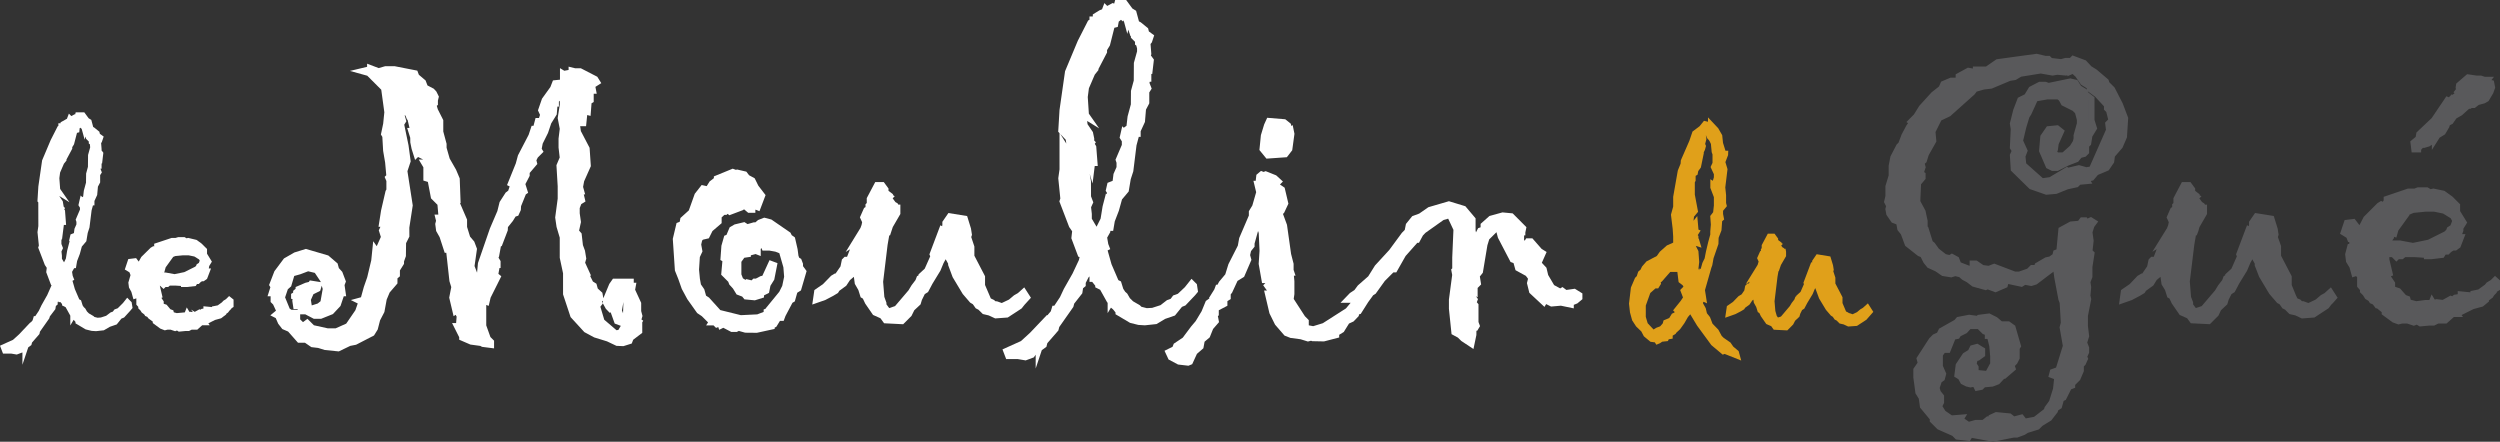 <?xml version="1.0" encoding="utf-8"?>
<!-- Generator: Adobe Illustrator 23.0.4, SVG Export Plug-In . SVG Version: 6.00 Build 0)  -->
<svg version="1.1" id="Laag_1" xmlns="http://www.w3.org/2000/svg" xmlns:xlink="http://www.w3.org/1999/xlink" x="0px" y="0px"
	 viewBox="0 0 438.1 77.41" style="enable-background:new 0 0 438.1 77.41;" xml:space="preserve">
<rect x="0" y="0" width="438.1" height="77.41" fill="#333333" stroke="none"/>
<style type="text/css">
	.st0{fill:#FFFFFF;}
	.st1{fill:#E0A01A;}
	.st2{fill:#59595B;stroke:#59595B;stroke-miterlimit:10;}
</style>
<g>
	<g>
		<path class="st0" d="M22.29,52.17l-0.73,0.92l-0.93,0.93l-0.57,0.21l-0.29,0.38l-0.39,0.14l-0.78,0.59l-0.93,0.3l-0.57,0.04
			l-0.56-0.14L16.4,55.4l-0.82-0.48l-0.34-0.34l-0.3-0.52l-0.26-0.24l-0.2-0.3l-0.28-0.9l-0.31-0.16l-0.77-1.79L12.7,49.2l0.32-0.16
			l-0.28-0.71l-0.11-0.69L12.99,47l0.31-0.02l0.21-1.23l0.48-1.25l0.35-1.29l0.79-0.93l0.24-1.45l0.31-0.96l0.37-3l0.24-0.88h0.26
			v-0.77l0.48-1.05l0.13-1.46l0.39-0.74v-1.28l0.3-0.47l-0.25-0.66h0.2v-0.91h0.09l0.22-1.88l-0.34-0.46l0.04-0.09l-0.09-1.16
			l0.11-0.13l0.34-1l-0.67-0.48l-0.09-0.37l-0.9-0.73l-0.18-0.1L16,21.01l-0.47-0.29l-0.76-1.04h-1.5l-0.1,0.37l-0.08-0.03
			l-0.59,0.32l-0.43-0.43l-0.34,0.9l-1.12,0.63v0.16h-0.38v0.46l-0.12,0.07l-1.23,2.42L7.38,28.1l-0.66,4.58L6.56,35.3l0.15,0.16
			l0.01,4.15l-0.15,1.07l0.24,2.35l-0.12,0.36l1.17,3.05l0.33,0.49L8.1,47.7l0.85,2.25l0.09,0.03l-0.76,1.72l-1.02,1.81L6.8,54.47
			L6.18,55.4H5.93l-0.22,0.74L5.4,56.5H5.32l-1.99,2.1l-1.05,0.95L0,60.58l0.53,1.39l1.41-0.01l1,0.17l0.99-0.37v2.16l1.02-3.05
			l0.55-0.4l0.11-0.44l1.3-1.49L7,58.12l1.63-2.32l0.11-0.36l0.96-1.26l0.09-0.56l0.32-0.27v-0.4l0.1-0.21v0.21h0.4l0.27,0.34v0.23
			l0.62,0.31l0.82,1.48v1.72l0.59-0.99l0.32,0.37v0.25l1.78,1.06l1.04,0.26l0.79,0.05l1.36-0.15l1.07-0.62l1.19-0.41l0.82-1.02
			l0.47-0.19l1.1-1.21l0.38-0.46l-0.16-1.01L22.29,52.17z M13.96,22.47l0.11-0.09l0.24,0.2l0.52,1.89l0.14-0.55l0.1,0.31l0.01,0.09
			l0.48,0.48v0.35l0.19,0.13l0.05,0.54l-0.37,1.33l-0.02,2.08l-0.32,1.18l-0.02,1.6l-0.38,1.4l-0.12,1.03l-0.15,0.11l-0.29-0.29
			l-0.39,1.7l0.27,0.44v0.33l-0.75,1.76l0.13,0.39v0.44l-0.34,0.77l-0.1,0.76l-0.59,0.23l-0.25,1.08l0.08,0.13l-0.42,1.62
			l-0.23,1.41l-0.32,0.65l-0.37-0.63l0-0.54l-0.08-0.73l0.27-0.59l-0.28-0.73l0-0.96l0.09,0.3l0.34-2.68h0.39l-0.19-2.53l-0.13-0.21
			l0.14-0.21l-0.24-0.24l-0.16-0.95l-0.62-0.93l1.79,1.1l-1.63-2.33l-0.14-1.89l0.13-0.98l0.67-1.55l0.45-0.56v-0.18l1.01-1.89
			v-0.27l0.31-0.5l0.52-2.01l0.4-0.1L13.96,22.47z"/>
		<path class="st0" d="M39.59,52.43l-0.43,0.26l-0.28,0.3l-0.72,0.52l-1.02,0.2v0.1l-1.49-0.14v0.41l-0.34,0.05l-0.17,0.14
			l-0.19-0.07l-0.82,0.45l-0.65-0.4l0.32,0.44l-0.48-0.06l-0.12,0.03l-0.47-0.79l-0.34,0.87l-1.4,0.13l-0.53-0.14l-0.09-0.35
			l-0.51-0.19L29.2,53.4l-0.51-0.17v-0.42l-0.41-0.61l0.21-0.08l-0.47-2v-0.07l0.65,0.59l0.35-0.35h0.45l0.29-0.24l1.03,0l0.93,0.06
			v0.18l1.09,0l1.49-0.17l0.22-0.35h0.31l0.35-0.35l0.21-0.13h0.3l0.59-0.42l0.7-1.83h-0.39l0.07-0.42l0.47-0.77l-0.85-1.39v-0.83
			l-0.98-0.97l-0.86-0.62l-1.46-0.35l-0.29,0.07l-0.33-0.2h-1.15l-0.47,0.14h-0.68l-3.04,1.01v0.49l-0.15-0.07l-0.48,0.29
			l-1.63,1.61l-0.45,0.81l-0.46-0.61l-1.37,0.17l-0.61,1.83l0.82,0.5l0.18,0.48l-0.38,1.31l0.11,0.87l0.42,0.76l0.36,1.3l0.51-0.17
			v1.11l0.34,0.38v0.26l0.39,0.39l0.21,0.34l0.44,0.33l0.17,0.28l0.36,0.15l0.21,0.28l0.76,0.56v0.25l1.31,0.97l0.8,0.31l0.47-0.12
			h0.53l0.81,0.27l0.32-0.12l0.32,0.2l1.13-0.11h0.65l0.48-0.24h0.98l0.86-0.77h1.32l-0.24-0.34l1.17-0.59l1.06-0.29l0.9-0.68V55
			l0.32-0.23l0.25-0.33l0.34-0.34v-0.07l0.38-0.24v-1.29l-0.78-0.62L39.59,52.43z M28.5,47.76l0.02-0.03l0.09,0.03H28.5z
			 M34.18,46.75l-1.89,0.94l-1.71,0.35l-1.53-0.28h-0.27l0.25-0.91l1.32-1.83l0.37-0.15l1.36-0.13h0.96l1.02,0.21l0.82,0.51
			l0.12,0.21l-0.15,0.4l-0.38,0.24l-0.12,0.3L34.18,46.75z"/>
		<path class="st0" d="M112.59,55.37l-0.23-0.86v-1.44l-1.06-2.3l0.22-1.22h-0.46v-0.72h-3.64l-0.65,0.93l-1.04,2.5l-0.17-0.96
			l-0.81-0.74l-0.23-0.84l-0.62-0.39l-0.51-1.02h0.19l-1.04-2.27l0.2-0.72l-0.23-1.4l-0.36-0.97l-0.23-2.04l-0.44-0.5l0.33-1.5
			l-0.22-1.53v-0.92l0.27-0.69l0.74-0.46l-0.3-1.25h0.24l-0.36-1.31l0.18-0.98l1.18-2.65l-0.22-3.22l-1.53-2.93l-0.12-0.85h1.03
			l0.2-1.96l0.59,0.15l0.17-2.21l0.38-0.23v-1.44h0.53l-0.23-1.21l1.03-0.65l-0.7-1.12l-2.89-1.49h-1l-1.14-0.28v0.58l-0.75,0.14
			l-0.76-0.46v2.02l-1.23,0.13l-0.45,1.16l-1.47,2.04l-0.71,2.05l0.36,0.79l-0.18,0.55h-0.6l-0.36,1.37h-0.33l-0.52,1.57l-1.87,3.6
			l-0.38,1.41l-1.54,3.81l0.46,0.23l-0.25,0.74l-0.45,0.34l-1.06,1.65l-0.39,1.58l-1.31,3.06l-2.09,6.05l-0.16,1.69l-0.44-1.16
			l0.43-3.02l-0.48-1.27l-0.74-0.87l-0.52-1.69v-1.29l-1.24-2.88h0.11l-0.16-4.34l-0.64-1.52l-1.12-1.96l-0.54-1.89V25.2l-0.58-2.16
			v-1.99l-0.96-1.9l-0.18-0.61l0.2-0.15v-0.76l0.17-0.7l-0.44-0.89l-0.45-0.49l-1.11-0.58l-0.33-0.87L73.4,13.1l-0.27-0.72
			l-3.97-0.78H67.5l-1.14,0.33l-2.03-0.77v0.55l-3.01,0.72l3.04,0.84l2.45,2.45l0.54,3.95l-0.2,1.98l-0.4,1.92l0.25,0.42l0.14,2.45
			l0.35,2.05l0.2,2.22l-0.29,0.29l0.31,0.72v1.49l-0.14,0.24l-0.79,3.42l-0.45,2.88h0.33l-0.28,0.62l0.36,1.15l-0.72,1.62
			l-0.62-0.87l-0.34,3.34l-0.71,2.98l-0.59,1.69l-0.5,1.81l-1.78,0.49l1.21,0.6l-0.41,1.18l-1.61,2.35l-1.86,0.83h-1.35L55.01,57
			l-1.13-1.13l-0.79,0.58l-0.49-0.49v-0.88h0.89l1.51,0.79h1.27l2.07-0.83l1.33-1.42l0.57-1.7h0.42l-0.28-1.96l0.24-0.63l-0.64-1.69
			l-0.6-0.66l-0.22-0.81l-1.63-1.4l-3.93-1.15l-2.01,0.62l-1.83,1.05l-1.67,2.23l-0.94,2.43l0.23,0.38l-0.5,1.59h0.54v1l0.44,0.44
			l0.5,1.08l-0.99,0.82l0.95,0.48l0.43,0.99l0.72,0.93l1.02,0.44l1.73,1.96h1.22l1.12,0.77l1.19,0.14l1.15,0.36l2.47,0.25l2.01-0.97
			l1.02-0.2l3.14-1.62l0.65-1.05l0.41-1.6l0.76-1.46l0.4-2.18l0.52-1.24l1.37-1.59v-0.89l0.43-0.36v-1.03l0.72-1.15v-0.42l0.33-0.93
			l0.03-2.28l0.58-1.15l-0.01-1.56L72.33,36l-0.93-6l0.57-1.72l-0.38-2.81l-0.75-3.62l0.37-0.59l-0.3-1.07l0.15,0.07l0.27,0.71h0.09
			l0.34,1.45h-0.41l0.54,1.73l0.01,0.81l0.23,1.13l0.61,1.94l0.52-0.52l0.9,0.45h-0.78l0.81,1.36v2.32l0.79,0.24l0.55,2.88
			l1.13,1.13l0.15,1.72h-0.67l0.27,1.08l-0.14,0.55l0.16,1.24l0.61,1.08l0.89,2.74h0.28l0.55,4.98l0.32,1.03l-0.36,1.85l0.77,3.25
			l0.36-0.24l0.17,0.32l-0.09,1.12h-0.71l1.25,2.49v0.43l1.96,0.85l1.76,0.24l0.27,0.16l2.12,0.27V59.7l-0.64-0.64l-0.73-2.04v-3.58
			l0.43,0.16l0.33-1.43l1.88-3.76l-0.51-0.42l0.19-1.03h0.19v-1.21l-0.36-0.6l0.09-0.19l0.33-1.81h0.14l1.06-2.77l0.03-0.58
			l0.86-1.07l0.48-0.78l0.47-0.15l0.45-0.99l0.04-0.68l0.84-2.07l0.4-0.27l-0.48-1.53l0.75-1.44v-0.51l1.34-1.57l-0.16-0.65
			l0.24-0.48l1.01-1.01l-0.32-0.53l0.17-0.9l0.93-1.87l0.56-1.67l0.97-1.56l0.12-1.39h0.26v-0.87l0.14-0.14l0.02-0.01l0,0.65
			l-0.37,2.39l0.36,1.88l-0.21,1.71l0,1.57l0.2,1.74l-0.57,1.35l0.22,3.69l0,2.17l-0.44,3.31l0.24,1.65l0.56,1.88v3.53l0.58,2.72
			v3.69l1.32,3.98l2.41,2.63l1.73,0.93l2.24,0.69l1.66,0.79l1.22,0.05l1.46-0.46l0.25-0.66l1.59-1.21v-1.84l0.17-0.29l-0.31-0.21
			L112.59,55.37z M109.25,52.92l-0.07,1.97l-0.19-0.5L109.25,52.92z M56.55,50.64l-0.38,2.15l-0.5,0.4l-1.04,0.33l-0.15-0.96l0.44-1
			l1.19-0.59l0.27-0.91L56.55,50.64z M52.17,54.29h-1.08l-0.32-0.2l-0.81-1.98l0.48-1.42l0.58-0.51l0.54-1.82l1.07-0.3L54,47.54
			l1.17,0.28l1,1.5l0.03,0.12l-1.9-0.3l-0.18,0.27l-0.61,0.15l-1.71,0.74v0.31l-0.43,0.36v0.31l-0.36,0.22v0.84l0.27,0.11
			l-0.06,0.25l0.22,1.46h0.72V54.29z M105.67,52.71v0.49l0.49,0.9l0.68,0.71l0.18-0.07l0.7,1.96l1.07,0.4l-0.42,0.71l-0.33,0.06
			l-2.15-1.84l-0.68-2.28l0.45-0.59l-0.14-0.38L105.67,52.71z"/>
		<polygon class="st0" points="140.72,46.22 140.4,45.37 140.05,45.16 139.92,44.81 139.77,43.66 139.3,41.61 138.74,41.21 
			138.52,40.77 135.18,38.47 133.92,38.14 132.84,38.56 132.38,38.96 132.09,38.96 131,39.27 130.45,38.92 128.73,39.33 
			127.87,39.83 127.31,41.16 126.92,41.31 126.42,43.06 126.24,45.56 126.59,45.77 126.38,48.14 127.62,49.38 127.8,49.86 
			128.45,50.57 129.08,51.6 130.06,51.97 130.46,52.46 132.28,52.63 133.88,52.13 133.88,51.77 134.76,51.32 135.01,50.08 
			135.68,49.01 136.25,46.12 134.85,45.59 133.6,48.32 133.26,48.4 132.46,48.82 132.02,48.82 131.71,49.13 130.78,48.91 
			130.64,49.05 130.19,48.77 129.92,48.08 129.92,45.88 130.43,45.17 131.58,45 131.58,44.74 132.41,44.52 133.31,44.87 
			133.31,43.62 133.45,43.48 133.61,43.91 134.8,43.91 135.87,44.1 136.57,44.37 137.28,46.84 137.41,48.5 137.08,50.09 
			136.56,51.13 134.18,54.04 134.18,54.09 133.82,54.24 133.82,54.66 132.7,55.09 129.83,55.23 126.23,54.34 124.25,52.15 
			123.73,51.81 123.42,50.7 122.83,49.84 122.65,48.84 122.5,47.26 122.64,45.05 123.1,44.06 122.88,42.85 123.04,42.16 123.19,42 
			124.22,41.76 124.85,40.49 126.46,39.11 126.46,38.09 126.95,37.65 127.32,37.65 127.51,37.47 127.81,37.72 130.17,36.83 
			130.39,36.68 131.11,37.29 132.37,37.29 132.37,36.79 132.41,36.74 133.09,37.01 134.16,34.19 132.89,32.54 132.25,31.24 
			131.27,30.71 130.79,30.08 129.06,29.68 129.06,29.8 128.4,29.56 125.1,30.91 125.1,31.22 124.36,31.79 123.84,32.62 
			122.96,32.42 121.75,33.96 120.71,36.87 119.24,38.2 119.11,38.87 118.56,39.08 117.9,41.86 118.27,47.41 118.87,48.91 
			119.48,50.64 120.44,52.42 122.17,54.86 122.99,55.41 124.08,56.5 123.74,57.02 125.04,57.02 125.48,57.46 125.87,57.32 
			126.03,57.8 126.75,57.44 128.15,58.17 129.11,58.17 129.47,57.99 130.58,58.3 132.64,58.32 135.75,57.64 135.75,57.41 
			136.04,57.27 136.68,56.23 137.33,56.23 137.64,55.39 138.87,53.06 139.28,52.82 139.71,51.3 140.36,50.89 141.35,47.5 
			140.72,46.64 		"/>
		<polygon class="st0" points="179.02,54.06 179.53,53.42 180.66,52.18 179.49,50.36 178.38,51.36 177.7,51.75 176.81,52.5 
			175.55,53.1 174.73,52.81 174.41,52.78 174.2,52.57 173.63,52.3 172.62,49.94 172.62,48.41 170.75,44.81 170.75,43.2 170.2,41.54 
			170.33,41.16 170.15,40.03 169.48,37.86 166.2,37.33 165.14,38.87 165.14,39.38 165.1,39.64 164.79,39.48 162.87,44.57 
			163.01,44.92 162.05,47.08 160.96,48.09 160.96,48.25 160.69,48.41 160.44,49.07 159.74,49.99 159.21,50.87 156.85,53.64 
			155.82,53.99 155.34,53.33 155.34,53.06 154.97,52.02 154.76,49.38 155.54,42.92 155.83,41.25 155.97,41.25 156.45,39.79 
			157.78,37.5 157.78,35.86 157.42,35.86 157.29,35.63 156.91,35.41 156.43,34.75 156.79,34.39 156.44,34.17 156.53,34.07 
			155.7,33.44 155.7,33.03 154.87,31.9 153.38,31.9 151.89,34.72 151.89,35.58 151.67,35.79 151.67,36.29 151.42,36.44 
			150.69,38.09 151.08,38.94 150.98,39.42 150.79,39.94 148.2,44.15 148.95,43.69 148.44,45 148.01,45 147.54,45.47 147.29,46.68 
			146.41,47.96 146.35,47.9 145.65,48.32 144.21,49.8 142.71,50.83 142.34,53.37 144.63,52.57 146.02,51.84 146.85,51.34 
			147.08,50.96 148.29,50.08 148.96,49.07 149.63,48.51 149.8,49.75 150.42,50.83 150.82,52.1 151.21,52.33 151.62,53.2 
			152.99,55.19 154.29,55.77 154.93,56.65 158.27,56.82 159.73,55.36 160.22,54.37 161.32,53.34 161.55,52.57 162.06,51.54 
			162.63,51.18 163.4,49.73 164.8,47.43 165.35,46.1 165.72,45.43 166.15,46.21 166.15,46.44 166.94,48.57 168.71,51.52 
			170.01,53.03 170.48,53.31 170.99,54.03 171.46,54.27 172.23,55.03 173.25,55.27 174.4,55.8 176.6,55.64 		"/>
		<path class="st0" d="M205.9,55.29l1.23-1.52l0.6-0.24l1.71-1.8l0.5-0.6l-0.2-1.33l-0.94-0.94l-1.17,1.47l-1.22,1.15l-0.83,0.3
			l-0.43,0.58l-0.65,0.24l-1.14,0.88l-1.46,0.47L200.96,54l-0.94-0.24l-0.26-0.26l-1.2-0.7L198,52.25l-0.47-0.81l-0.35-0.31
			l-0.34-0.52l-0.4-1.29l-0.46-0.23l-1.2-2.79l-0.68-2.41l0.46-0.23l-0.35-0.9l-0.19-1.12l0.55-0.97v-0.21h0.5l0.28-1.66l0.72-1.87
			l0.55-1.98l1.17-1.39l0.36-2.15l0.45-1.39l0.56-4.54l0.4-1.5h0.33V23l0.75-1.63l0.18-2.16l0.58-1.1V16.2l0.42-0.67l-0.39-1.01
			l0.06-0.2h0.27v-1.37h0.16l0.29-2.51l-0.53-0.73l0.08-0.21l-0.14-1.79l0.23-0.28l0.41-1.24l-0.93-0.68l-0.14-0.56l-1.28-1.04
			l-0.32-0.17l-0.5-1.85l-0.66-0.41L197.35,0h-1.93l-0.17,0.63l-0.27-0.1l-0.95,0.51l-0.5-0.5l-0.41,1.09l-0.45,0.18l-1.17,0.72
			v0.35h-0.58v0.58l-0.24,0.14l-1.81,3.55l-2.23,5.33l-0.97,6.79l-0.23,3.82l0.23,0.24l0,6.34l-0.22,1.57l0.36,3.55l-0.17,0.5
			l1.72,4.49l0.52,0.75l-0.14,1.22l1.21,3.22l0.23,0.08l-0.11,0.51l-1.11,2.36l-1.53,2.7l-0.68,1.45l-1,1.51h-0.32l-0.29,0.97
			l-0.48,0.56l-0.07,0.12h-0.15l-2.93,3.08l-1.6,1.46l-3.24,1.46l0.65,1.7l1.99-0.01l1.43,0.24l1.42-0.53l0.33-0.47v2.42l1.07-3.21
			l0.81-0.59l0.16-0.64l1.94-2.23l0.15-0.6l2.47-3.52l0.15-0.58l1.42-1.81l0.13-0.88l0.47-0.39v-0.55l0.49-0.97l0.17-0.17l0,0.95
			h0.47l0.54,0.68v0.28l0.86,0.43l1.26,2.26l0.05-0.03v1.86l0.58-0.96l0.36,0.3l0.44,0.54v0.32l2.55,1.51l1.45,0.36l1.15,0.07
			l2.04-0.22l1.52-0.91L205.9,55.29z M196.44,3.47l0.37,0.31l0.09-0.24l0.65,2.4l0.18-0.74l0.37,1.13h0.08v0.28l0.72,0.72v0.49
			l0.22,0.15l0.14,0.52V9l-0.56,2.02l-0.02,3.09l-0.49,1.81l-0.02,2.37l-0.57,2.1l-0.19,1.65l-0.48,0.35l-0.27-0.27l-0.46,2.02
			l0.39,0.63v0.62l-1.11,2.6l0.18,0.54v0.75l-0.53,1.2l-0.15,1.21l-0.9,0.35l-0.32,1.39l0.23,0.38l-0.04,0.22l-0.14-0.14l-0.59,2.26
			l-0.35,2.16l-0.71,1.42l-0.83-1.4l0-0.85l-0.13-1.16l0.39-0.86l-0.4-1.05l-0.01-2.66l-0.22-1.27l0.5,1.68l0.38-3.07h0.53
			l-0.27-3.47l-0.25-0.41l0.19-0.29l-0.29-0.29v-0.37l-0.23-1.11l-0.94-1.38l-0.07-0.57l2.1,1.29l-1.8-2.57L190.62,17l0.2-1.53
			l1.03-2.39l0.64-0.8v-0.18l1.51-2.9V8.78l0.5-0.82l0.78-3.09l0.6-0.15l0.17-0.93L196.44,3.47z M186.76,24.49l0.1,0.67l-1.05-1.68
			L186.76,24.49z"/>
		<polygon class="st0" points="225.51,27.55 226.45,26.33 226.84,23.45 226.53,21.92 226.3,22.08 226.2,21.68 225.23,20.9 
			222.06,20.64 221.53,21.81 220.96,23.68 220.7,26.29 221.93,27.8 		"/>
		<polygon class="st0" points="275.98,50.6 274.49,50.81 273.81,50.3 273.41,50.54 272.34,49.96 271.3,48.19 271,46.92 
			270.19,46.05 271.03,44.16 270.15,43.61 268.53,41.76 267.45,41.76 267.2,42.18 267.08,42.06 267.08,41.25 267.3,41.25 
			267.3,40.75 267.49,39.81 265.08,37.39 263.29,37.22 261.01,37.85 259.46,39.23 259.46,39.83 259.02,39.99 258.65,40.72 
			258.58,40.39 258.58,38.26 256.79,36.14 253.91,35.26 250.31,36.31 248.7,37.43 247.48,37.88 246.38,39.24 246.17,40.29 
			245.66,40.81 243.46,43.8 240.95,46.53 239.77,48.42 237.95,50.02 237.35,50.83 236.56,51.35 234.91,53.06 236.69,53.06 
			235.86,54.05 231.81,56.64 230.12,57.16 229.35,57.01 229.35,56.1 228.67,55.41 226.71,52.38 226.83,51.55 226.83,49.27 
			226.74,48.31 227.03,48.31 226.69,47.29 226.69,46.22 226.25,44.5 225.53,39.39 224.83,37.49 225.03,37.29 225.78,35.69 
			225.12,32.89 224.3,32.33 224.82,31.81 223.64,30.73 221.79,29.99 221.44,30.13 220.98,29.95 220.17,30.63 220.05,31.68 
			219.65,31.68 220.13,33.68 219.46,36.01 218.85,37.01 218.85,37.77 217.16,41.71 216.92,43.04 215.27,46.29 214.72,48.07 
			213.64,49.36 213.35,49.9 213.1,49.9 212.8,50.71 211.87,52.2 211.95,52.28 211.31,52.74 210.57,54.54 209.53,56.27 208.72,57.23 
			207.26,59.18 205.69,60.23 205.48,60.77 204.07,61.47 204.78,63 206.44,63.88 208.26,64.09 208.92,63.82 209.75,62.01 
			210.88,61.03 211.09,59.88 211.99,59.12 212.58,57.65 213.62,56.45 213.42,55.38 213.58,55.27 213.58,54.37 215.09,53.58 
			215.09,52.77 215.67,52.41 215.67,51.59 215.91,51.29 216.86,49.23 218.02,48.51 219.3,45.54 219.07,44.7 219.23,44 219.85,43.23 
			219.85,42.69 220.46,40.48 220.58,40.84 220.72,43.96 220.57,46.25 221.16,49.6 221.73,49.6 221.74,49.61 221.36,49.99 
			222.02,50.91 221.52,50.91 222.46,54.91 223.44,56.89 225.1,58.81 226.15,59.22 227.91,59.45 229.2,59.85 229.75,59.71 
			229.96,59.79 232.02,59.83 234.68,59.14 234.68,58.67 235.48,58.18 236.4,56.7 237.2,56.33 238.11,55.38 238.15,55.1 238.46,55 
			239.77,52.93 240.56,51.85 240.6,51.77 241.07,51.47 242.67,49.24 244.18,47.73 244.69,47.73 246.32,44.86 248.37,42.55 
			248.66,42.55 249.35,41.27 249.8,40.8 252.97,38.55 253.78,38.32 254.7,40.28 254.49,45.14 254.49,47.03 254.3,47.21 
			254.48,48.18 253.91,52.49 253.91,54.12 254.37,58.56 255.48,59.16 256.08,59.75 258.21,61.16 258.72,58.71 258.73,57.96 
			258.87,57.96 259.36,57.15 259.09,56.43 259.09,53.31 258.8,52.97 259,52.41 258.64,51.91 258.94,52.09 258.94,50.46 
			259.55,49.85 259.33,48.45 259.85,47.8 260.65,42.99 260.97,41.95 262.24,40.69 262.5,41.67 264.71,45.91 265.23,46.1 
			265.58,47.35 267.39,48.34 267.77,48.85 267.58,49.61 268,51.31 270.65,53.78 270.95,53.29 271.81,53.72 273.53,53.57 
			275.79,54.04 275.79,53.42 276.41,53.17 277.3,52.43 277.3,51.42 		"/>
	</g>
	<g>
		<path class="st1" d="M303.74,60.74l-0.49-0.71l-1.21-0.84l-0.33-0.33l-0.59-1.09l-1.02-1.05l-0.44-1.15l-0.54-0.68L298.91,54
			l-0.48-0.86l0.07-0.26l0.64,0.28l-0.36-2.32l1.11-3.89l0.17-0.47l0.22-1.22l0.86-2.5l0.03-1.08l0.5-1.31l0.12-1.61l0.35-0.29
			l-0.19-0.97v-0.56l0.67-0.81l-0.14-0.56l0-1.38l-0.14-1.34l0.39-3.21l-0.37-1.23l0.47-1.23l0.03-0.77h-0.49l-0.43-1.38l-0.14-1.34
			l-0.7-1.22l-1.79-1.9v0.77l-0.7-0.17l-0.78,0.96l-1.23,0.92l-0.56,1.64l-1.49,3.41l-0.04,0.58l-0.49,1.21l-0.81,4.6v1.71
			l-0.39,1.42l0.3,2.47l0.09,1.36v1.07l-1.1,0.49l-1.24,1.1l-0.53,0.75l-1.81,0.95l-0.78,0.9l-0.26,0.54l-0.41,0.36l-0.25,0.78
			l-0.3,0.3l-0.73,1.7l-0.33,2.83l0.17,1.53l0.38,1.39l0.69,1.06l0.92,0.89l0.44,0.84l1.15,0.96L290,60l0.25,0.41l0.64-0.26
			l0.39-0.27l1-0.11l0.15-0.31l0.69-0.12v-0.52l0.53-0.32l0.06-0.15l0.71-0.66l0.75-1.05l0.62-1.08l0.41-0.48l1.2,1.99l2.5,3.41
			l1.99,1.67l0.33-0.13l2.91,1.16l-0.45-1.65L303.74,60.74z M298.59,26.77l-0.05-0.04l0.23-0.46l0.19-0.7l-0.15-0.34l0.22-0.85
			l-0.09-0.6l0.02-0.05l0.15,0.4l0.22,0.32h0.07l0.21,0.33l0.21,0.45l0.14,1.45l0.14,0.39v1.47l-0.34,0.73l0.58,1.26v0.54
			l-0.18,0.61l-0.44-0.27v1.51l0.62,1.63l0,1.48l-0.13,1.16l-0.51,0.66l0.11,1.5l-0.1,1.19v0.56l-0.37,1.35l-0.39,1.65l-0.23,1.18
			l-0.39,0.79l-0.3,1.07v0l-0.22-0.09l-0.06,0.31l-0.11-0.31l0.13-1.13l-0.14-1.92l-0.46-0.91l1,0.31l-0.47-1.57l-0.07-0.04v-0.43
			l-0.12-0.15l0.51-0.82l-0.38-0.15l-0.21-2.38l-0.66,0.83l0.09-0.72l0.71-0.85L297,34.1v-2.14l0.14-0.29v-0.85l0.34-0.21l0.12-0.63
			l0.46-0.63L298.59,26.77z M288.41,53.54l0.79-2.2l0.91-0.8h0.47l0.5-0.8l-0.06-0.26l0.2-0.14l1.48-1.69h1.24l0.22,1.79l0.71,0.55
			l0.14,0.25l-0.58,0.58l0.5,1.31l-0.45,0.66l-1.29,1.6l0.27,0.27l-0.03,0.11l-0.44,0.2l-0.47,0.76l-1,0.42l-0.13,0.51l-0.46,0.53
			l-0.65,0.24l-0.51,0.31l-1.03-1.1l-0.33-1.11V53.54z"/>
		<polygon class="st1" points="327.33,53.16 326.45,53.95 325.99,54.22 325.42,54.7 324.65,55.07 324.18,54.9 324.01,54.87 
			323.88,54.77 323.5,54.58 322.88,53.11 322.88,52.08 321.63,49.68 321.63,48.65 321.27,47.54 321.35,47.3 321.22,46.49 
			320.75,44.94 318.35,44.55 317.56,45.71 317.56,46.02 317.4,45.94 316.03,49.56 316.12,49.79 315.53,51.14 314.77,51.84 
			314.77,51.92 314.63,52 314.45,52.48 313.98,53.09 313.64,53.65 312.1,55.47 311.57,55.64 311.36,55.35 311.11,54.49 
			310.97,52.79 311.49,48.49 311.66,47.52 311.72,47.52 312.09,46.44 312.99,44.89 312.99,44.09 312.89,43.59 312.68,43.59 
			312.61,43.48 312.35,43.33 312.14,43.03 312.43,42.74 312.19,42.59 312.24,42.55 311.6,42.06 311.6,41.81 310.97,40.95 
			309.79,40.95 308.72,42.96 308.72,43.5 308.58,43.64 308.58,43.95 308.45,44.03 307.91,45.24 308.18,45.83 308.01,46.41 
			305.92,49.79 306.6,49.37 306.48,49.68 306.23,49.68 305.83,50.08 305.67,50.9 305.2,51.58 304.65,51.91 303.67,52.92 
			302.62,53.64 302.32,55.68 304.13,55.04 305.07,54.55 305.65,54.2 305.81,53.94 306.59,53.37 307.06,52.67 307.26,52.51 
			307.34,53.04 307.76,53.8 308.04,54.69 308.31,54.86 308.57,55.41 309.52,56.78 310.39,57.16 310.83,57.78 313.21,57.9 
			314.23,56.87 314.58,56.2 315.33,55.5 315.48,54.97 315.8,54.33 316.18,54.09 316.71,53.09 317.65,51.53 318.01,50.67 
			318.11,50.49 318.78,52.31 319.98,54.3 320.85,55.31 321.18,55.52 321.51,56 321.84,56.16 322.37,56.69 323.08,56.85 
			323.87,57.22 325.42,57.11 327.07,56.03 328.28,54.65 		"/>
	</g>
	<g>
		<polygon class="st2" points="372.44,20.73 371.51,18.29 370.14,15.62 369.2,14.69 369.06,14.25 367.12,12.6 366.18,12.02 
			365.24,11.01 363.3,10.29 362.94,10.65 362,10.65 361.21,10.87 359.34,10.65 358.98,10.29 358.4,10.29 356.89,9.93 350.05,10.87 
			348.18,12.16 346.23,12.16 346.23,12.6 344.94,12.38 343.21,13.32 343.21,14.11 341.91,14.11 340.54,14.69 339.97,15.98 
			339.82,15.77 338.82,16.56 336.73,18.86 335.79,20.37 334.86,21.31 335.07,21.45 334.5,22.25 333.7,23.76 333.13,25.27 
			332.77,25.63 331.76,27.57 331.47,29.09 331.47,30.81 330.9,32.69 330.9,34.41 330.68,35.35 331.04,36.07 330.9,36.65 
			331.04,37.44 331.83,38.59 332.77,38.95 332.98,40.1 333.56,40.82 334.28,42.77 336.37,44.42 336.94,44.64 337.52,45.79 
			338.1,46.51 339.39,47.09 340.54,47.88 341.91,48.1 342.63,47.88 343.57,48.1 344.14,48.6 344.94,49.03 345.87,49.75 
			347.96,50.33 348.32,50.18 349.69,50.69 351.35,49.97 351.56,49.18 354.23,49.75 354.8,49.39 355.95,49.61 356.67,49.39 
			359.7,47.09 360.27,46.94 360.49,48.6 361.21,52.42 361.43,52.99 361.64,56.59 361.43,57.38 362,60.63 360.71,64.8 359.7,65.16 
			359.55,65.74 360.49,66.1 360.27,68.19 359.55,70.49 358.76,71.57 358.62,72 356.67,73.51 354.8,73.87 354.23,73.15 352.86,73.51 
			352.14,72.94 349.83,72.72 348.9,73.15 348.68,73.66 348.32,73.51 347.6,74.09 346.23,74.09 344.94,74.45 343.57,73.51 
			343.79,73.15 341.91,73.3 340.54,72.36 339.82,71.21 340.18,70.49 340.18,69.48 339.61,68.76 339.39,67.97 339.82,66.67 
			340.33,66.31 340.54,65.52 339.97,64.22 339.97,62.14 340.54,61.34 341.34,61.34 342.27,59.04 342.99,58.9 343.21,58.54 
			344.36,57.96 345.08,57.17 346.81,57.17 347.74,58.1 348.32,58.32 348.32,58.9 348.68,58.9 349.11,60.63 349.26,62.5 
			349.26,63.79 348.32,65.52 346.23,65.31 346.23,64.37 345.87,63.79 346.09,62.86 346.59,62.71 347.38,62.14 347.38,61.34 
			346.45,60.77 345.66,60.98 345.3,61.7 344.36,62.28 343.21,64.01 342.99,65.74 343.57,66.1 344,66.89 344.72,67.25 345.3,67.39 
			346.09,67.25 346.45,67.97 347.17,67.83 347.6,67.39 349.11,67.25 350.05,66.89 350.99,65.88 351.2,65.88 352.71,64.58 
			352.5,64.01 353.07,63.43 353.43,62.71 353.43,60.98 353.65,60.63 352.71,57.38 351.92,56.81 350.62,56.81 349.69,56.02 
			348.54,55.44 346.81,55.66 346.59,55.87 345.08,55.66 343.21,56.02 342.85,56.45 340.18,57.96 339.82,58.68 339.03,59.04 
			338.46,59.62 336.37,62.86 336.58,63.65 335.79,64.8 335.79,66.1 336.15,68.76 336.73,69.7 336.94,71.21 338.67,73.3 
			338.67,73.66 339.82,74.81 342.42,75.96 342.99,76.54 344.94,76.75 345.3,76.18 349.26,76.9 352.86,76.18 353.43,76.18 
			354.59,75.75 355.16,75.39 357.03,74.81 357.61,74.23 359.12,73.3 360.13,72 360.27,71.57 360.85,71.21 361.21,69.91 361.64,69.7 
			362.58,67.83 363.15,67.61 363.15,67.25 364.09,66.31 364.67,64.95 364.67,64.01 365.03,63.65 365.39,62.86 365.24,62.5 
			365.6,61.7 365.6,60.98 365.24,60.05 365.6,58.9 365.39,57.17 365.39,55.3 365.96,52.42 365.82,51.84 365.96,50.33 365.82,49.39 
			366.18,48.46 366.18,46.73 366.54,44.42 366.18,44.06 366.39,42.19 366.18,40.68 366.54,39.53 366.97,38.95 366.39,38.59 
			365.6,38.95 365.39,38.59 364.88,38.59 364.45,39.17 362.94,39.31 361.21,40.25 360.85,44.06 360.27,44.28 360.13,44.86 
			359.34,45.43 358.62,45.58 357.03,46.51 356.89,46.94 356.1,46.94 355.52,47.52 353.87,48.1 353.07,48.1 349.47,46.73 
			348.54,47.09 347.38,46.94 346.23,46.15 345.66,46.15 345.66,46.94 345.08,47.09 343.21,46.37 342.85,45.43 342.06,45 
			341.7,45.22 340.76,45 339.39,43.92 338.67,42.91 338.24,42.55 337.52,40.25 337.3,40.25 337.3,38.74 336.94,37.08 336.01,35.35 
			336.15,32.11 336.94,31.17 336.94,30.6 336.58,30.38 336.94,29.3 336.73,28.51 337.16,28.15 337.52,27 338.82,24.69 338.67,23.04 
			339.82,20.73 341.48,19.94 345.66,16.2 346.09,15.62 347.6,15.19 348.9,15.04 352.14,13.68 353.07,13.53 354.01,12.96 
			357.61,12.38 359.7,12.74 360.49,12.6 362,12.74 362.79,12.38 362.79,12.6 363.3,12.38 364.09,13.1 365.03,14.47 366.18,15.19 
			366.18,15.62 367.47,16.56 369.2,18.43 369.2,19.01 369.56,19.37 369.99,21.09 369.42,21.67 369.56,22.82 366.54,29.66 
			365.6,29.81 364.31,29.45 362.79,29.81 362.58,30.02 362.22,29.81 359.34,31.53 357.83,31.75 354.59,28.87 354.44,27.36 
			354.8,26.42 354.01,24.69 354.59,22.25 355.16,20.37 355.52,19.8 356.67,17.28 358.76,16.92 360.71,16.92 361.21,17.28 
			361.64,18.07 363.51,19.01 364.09,19.58 364.45,20.95 364.45,21.67 363.87,23.76 363.87,24.33 363.73,24.91 363.15,25.85 
			361.64,27.21 360.49,27.21 359.91,26.78 360.13,26.21 360.27,25.13 361.21,23.04 360.49,22.46 358.98,22.61 358.04,23.97 
			357.83,26.42 358.98,29.09 359.7,29.45 360.49,29.45 362.36,28.51 363.87,27.93 364.45,27.21 365.24,27 365.6,26.64 365.6,25.49 
			365.96,25.13 366.18,23.76 366.97,22.46 366.54,21.09 366.54,17.28 365.6,16.56 365.24,15.98 364.31,15.41 363.73,14.47 
			362.79,14.25 358.98,15.04 358.4,14.83 357.47,14.83 355.95,15.62 355.16,16.92 354.01,17.49 353.29,19.37 352.71,21.67 
			352.86,22.61 352.71,25.85 353.07,26.42 352.71,27.21 352.86,29.66 355.95,32.69 358.62,33.62 360.27,33.48 362.22,32.69 
			363.87,32.33 364.31,31.89 365.82,31.75 365.6,31.39 366.54,31.17 367.33,30.24 369.2,29.45 369.99,28.29 370.14,27.21 
			371.51,25.63 372.23,23.97 		"/>
		<polygon class="st2" points="407.65,51.77 407,52.13 406.07,52.92 404.55,53.64 403.55,53.28 403.19,53.28 402.83,52.92 
			402.25,52.7 401.89,51.98 401.1,50.04 401.1,48.53 399.23,44.93 399.23,43.2 398.65,41.54 398.79,41.11 398.65,40.17 398.07,38.3 
			395.41,37.87 394.62,39.02 394.62,39.45 394.47,40.39 394.04,40.17 392.38,44.57 392.53,44.93 391.45,47.38 390.44,48.31 
			390.44,48.53 390.08,48.74 389.87,49.32 389.14,50.26 388.57,51.19 386.12,54.07 384.61,54.58 383.82,53.5 383.82,53.06 
			383.46,52.13 383.24,49.32 384.03,42.84 384.39,40.75 384.61,40.75 384.75,40.39 384.97,39.6 386.26,37.37 386.26,36.36 
			386.12,36.36 385.9,36 385.54,35.78 384.75,34.7 384.97,34.49 384.61,34.27 384.75,34.13 384.18,33.69 384.18,33.19 383.6,32.4 
			382.66,32.4 381.37,34.85 381.37,35.78 381.15,36 381.15,36.57 380.79,36.79 380.22,38.09 380.58,38.88 380.43,39.6 379.86,41.11 
			379.86,40.75 378.7,42.62 379.64,42.05 379.42,42.84 378.49,43.63 377.77,45.5 377.19,45.5 376.98,45.72 376.83,46.44 
			377.19,46.22 375.46,48.74 375.25,48.53 374.89,48.74 373.52,50.18 372.15,51.12 371.94,52.63 373.37,52.13 374.74,51.41 
			375.46,50.98 375.68,50.62 376.98,49.68 377.55,48.74 378.49,47.95 378.92,47.38 379.06,47.59 379.06,48.17 379.28,49.68 
			379.86,50.62 380.22,51.77 380.58,51.98 381.01,52.92 382.3,54.79 383.6,55.37 384.18,56.16 387.06,56.3 388.35,55.01 
			388.79,54.07 389.87,53.06 390.08,52.34 390.66,51.19 391.23,50.83 391.95,49.46 393.32,47.23 393.9,45.86 395.05,43.78 
			395.19,44.14 395.19,45.29 395.62,46.08 395.62,46.44 396.35,48.31 398.07,51.19 399.37,52.7 399.8,52.92 400.31,53.64 
			400.74,53.86 401.46,54.58 402.39,54.79 403.47,55.3 405.42,55.15 407.72,53.64 408.15,53.06 408.44,52.78 409.02,52.13 
			408.37,51.12 		"/>
		<polygon class="st2" points="423.78,26.21 423.78,26.06 424.35,25.41 424.78,25.41 425.5,25.2 426.66,24.41 426.66,24.55 
			427.16,23.76 428.1,23.18 428.74,22.1 428.89,21.6 429.46,21.31 430.11,20.37 431.12,19.8 432.49,18.57 432.78,18.57 
			432.99,18.43 433.5,18.43 434.14,17.93 435.22,17.64 435.73,17.35 436.45,16.13 436.74,15.33 436.59,14.54 435.73,14.33 
			436.02,13.96 435.37,13.96 434.72,13.75 434,13.75 432.49,13.53 430.9,14.9 430.83,15.33 430.9,15.77 430.62,16.13 430.9,16.41 
			430.11,16.99 430.26,17.49 429.75,17.78 429.54,17.35 429.25,17.64 428.89,17.49 426.51,21.02 423.92,23.47 423.78,24.26 
			422.91,24.98 423.06,26.21 		"/>
		<path class="st2" d="M437.24,49.03l-0.43,0.43l-0.36,0.22l-0.36,0.22l-0.29,0.36l-1.3,0.94l-1.08,0.22v0.36l-2.23-0.22v0.43
			l-0.94,0.14l-0.43,0.36l-0.36-0.14l-1.3,0.72l-1.15-0.14l-0.58,0.14l-0.22-0.36l-0.14,0.36h-1.01l-1.66,0.22l-1.37-0.36
			l-0.14-0.58l-0.58-0.22l-1.01-1.15l-1.08-0.36v-0.94l-1.01-1.51l0.58-0.22l-0.58-2.45v-0.94h1.15l0.58,0.58l0.22-0.22h0.72
			l0.43-0.36h1.87l2.09,0.14v0.22h0.79l1.87-0.22l0.36-0.58h0.58l0.36-0.36l0.58-0.36h0.43l0.5-0.36l0.58-1.51h-0.36v-0.58
			l0.22-0.58v-0.43l0.58-0.94l-1.15-1.87V36l-1.15-1.15l-1.3-0.94l-1.73-0.36l-0.58,0.14l-0.58-0.36h-1.51l-0.58,0.22h-1.15
			l-3.82,1.3v0.43l-0.5,0.72l-0.43-0.22L416.93,36l-2.3,2.3l-1.08,2.09l-1.15-1.51l-1.15,0.14l-0.58,1.73l0.94,0.58l0.22,0.58h0.36
			v0.94l0.36,0.22l-0.72,0.14l-0.36,1.37l0.14,1.15l0.58,0.94l0.36,1.3l0.43-0.14l0.58,0.5v1.73l0.5,0.58v0.36l0.43,0.43l0.36,0.58
			l0.58,0.36l0.22,0.36l0.5,0.22l0.43,0.58h0.14l1.15,0.94v0.36l1.66,1.22l0.79,0.29l0.58-0.14h1.01l1.08,0.36l0.58-0.22l0.58,0.36
			l1.51-0.14h0.79l0.72-0.36h1.37l1.3-1.15h0.79l-0.58-0.79l0.94,0.58l2.3-1.15l1.58-0.43l0.79-0.65v-0.22l0.79-0.58l0.22-0.36
			l0.36-0.36v-0.22l0.58-0.36v-1.15L437.24,49.03z M418.66,42.05l0.36-0.5v-0.79l0.58,0.22l0.22-0.79l1.66-2.3l-0.36-0.14l0.36-0.36
			l1.37-0.58l2.23-0.22h1.51l1.73,0.36l1.51,0.94l0.43,0.79l-0.43,1.15l-0.58,0.36l-0.14,0.36l-0.43,0.43l-3.02,1.51l-2.81,0.58
			l-2.3-0.43h-1.87V42.05z"/>
	</g>
</g>
</svg>
